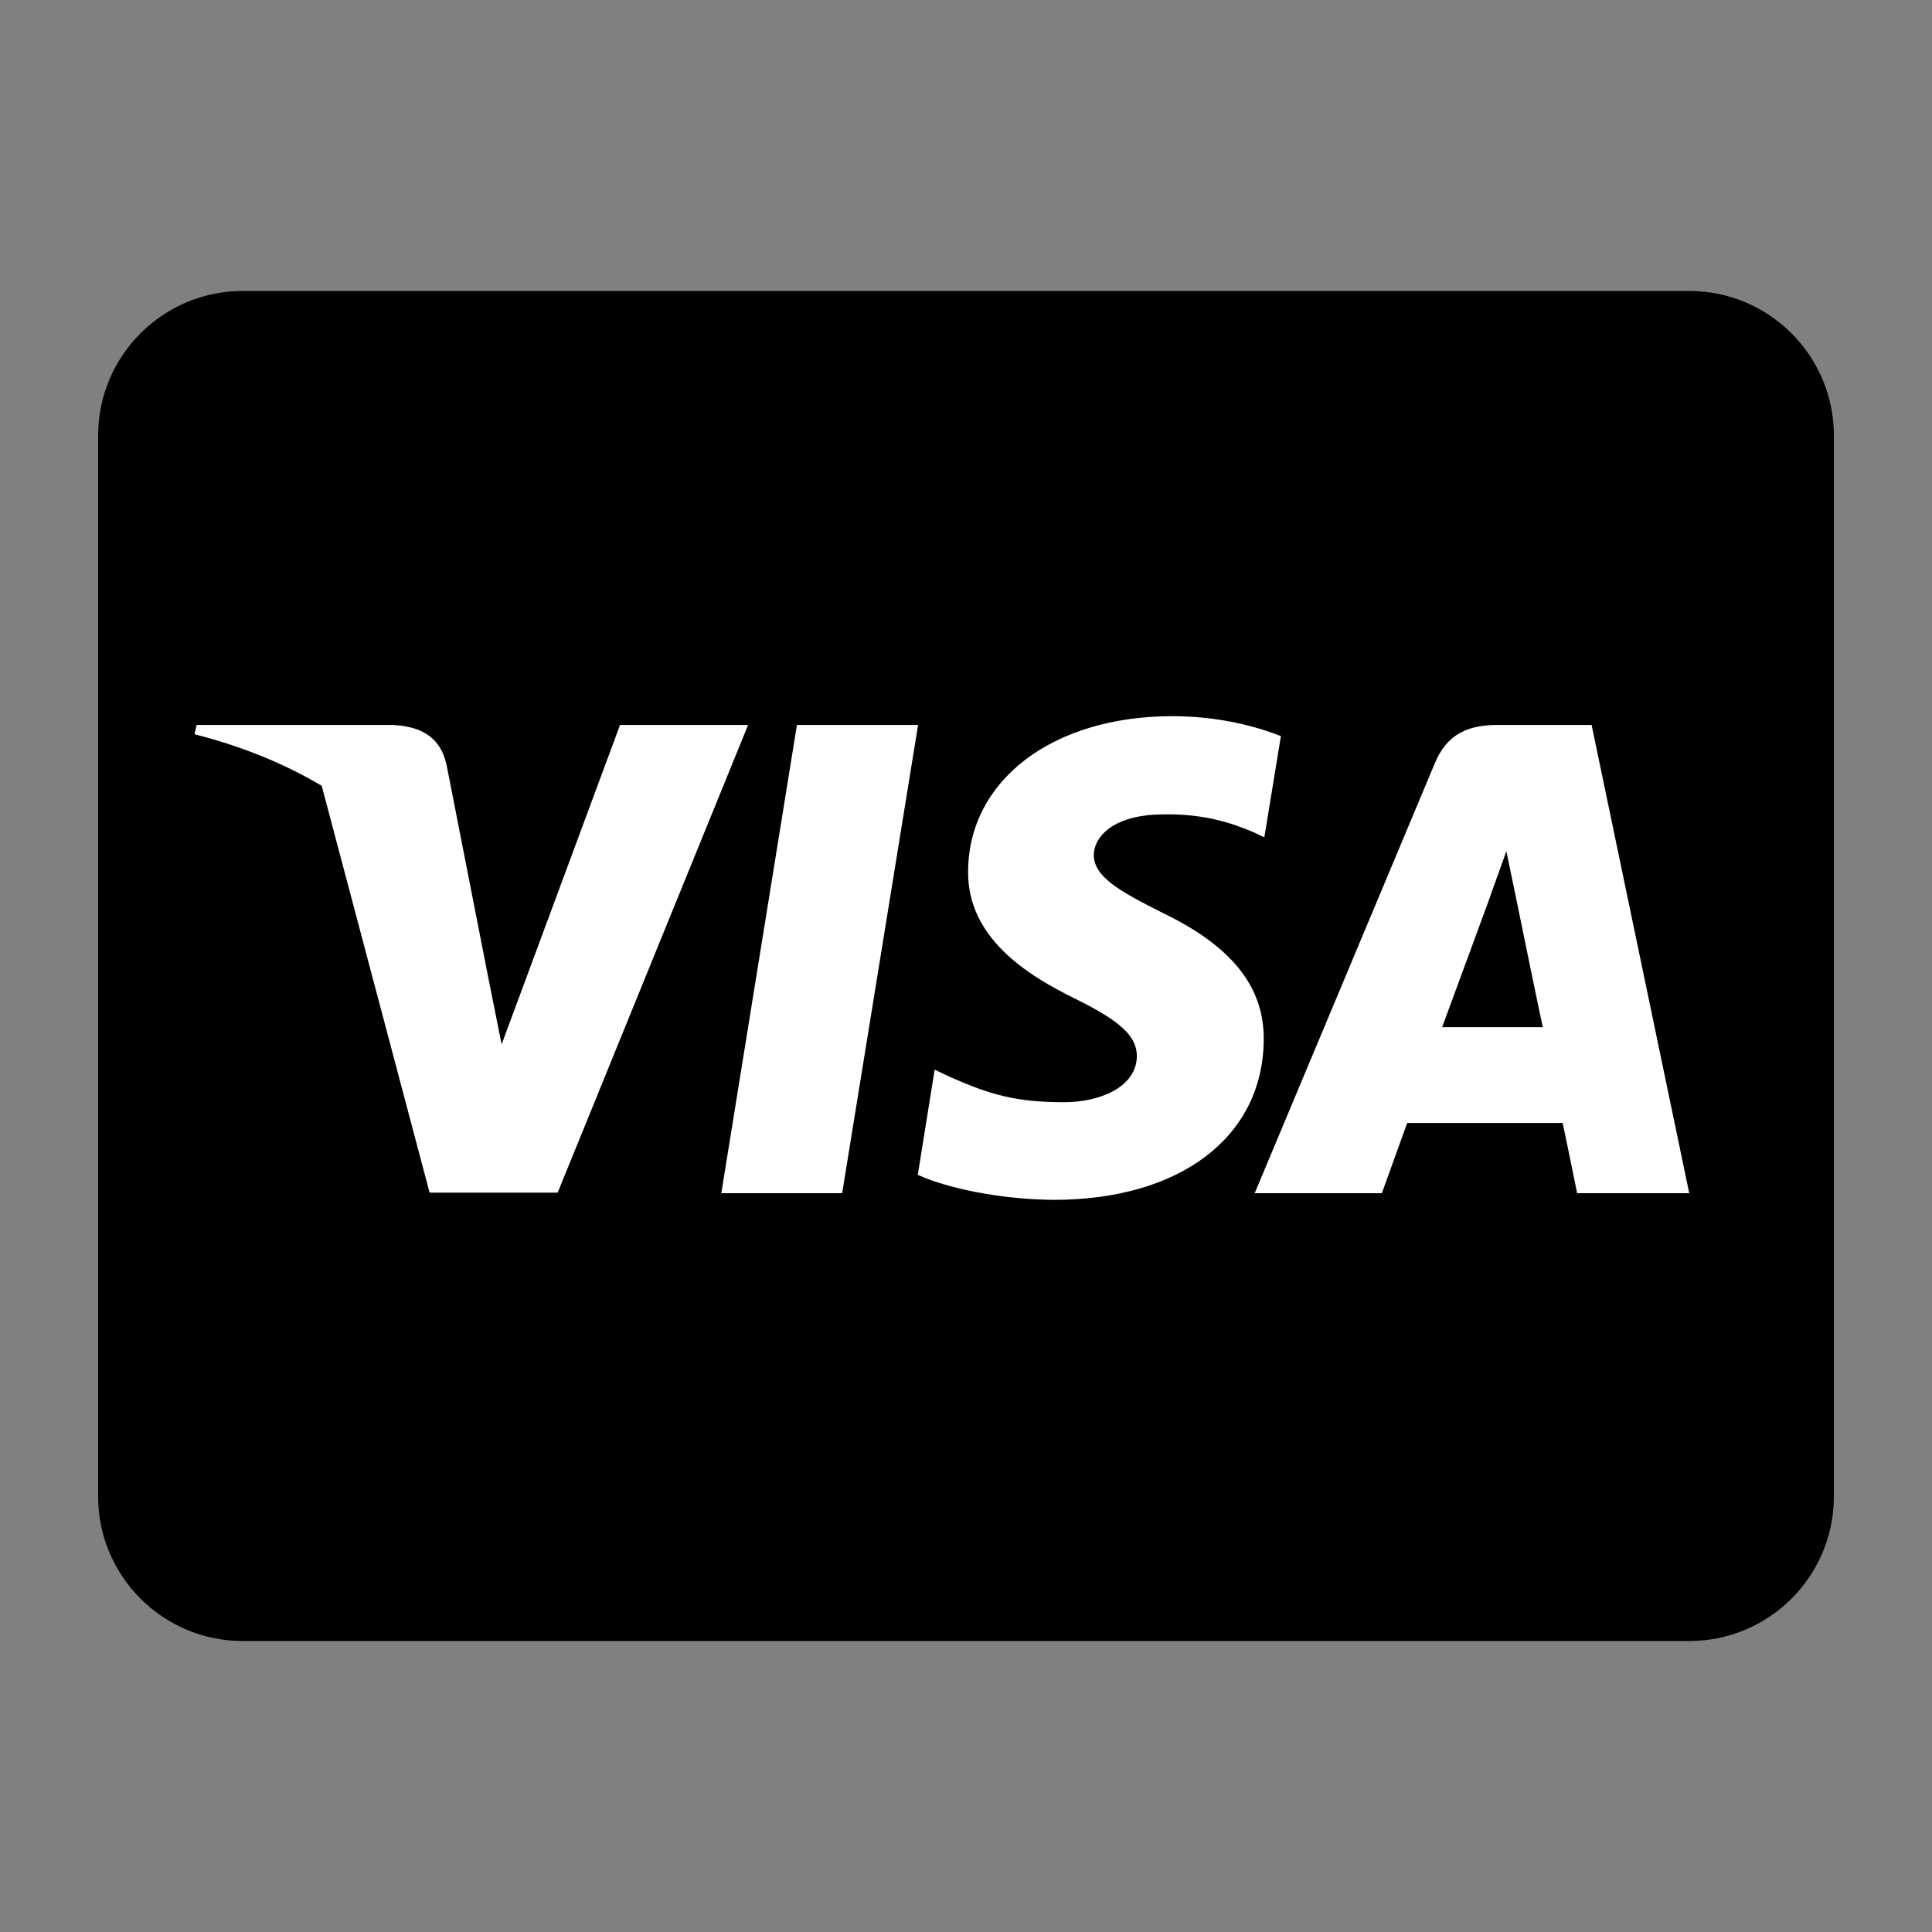 <svg viewBox="0 0 512 512" xml:space="preserve" xmlns="http://www.w3.org/2000/svg" enable-background="new 0 0 512 512"><rect x="0" y="0" width="512" height="512" fill="#808080" stroke="none"/><path d="M485.999 115.445v281.108c0 21.165-17.17 38.335-38.333 38.335H64.334c-21.163 0-38.333-17.17-38.333-38.335V115.445c0-21.164 17.17-38.334 38.333-38.334h383.332c21.163 0 38.333 17.171 38.333 38.334z" fill="#000000" class="fill-0353a5"></path><path d="M421.791 192.111h-24.837c-7.666 0-13.498 2.237-16.771 10.302l-47.678 113.8h33.702s5.511-15.332 6.708-18.606h41.209c.956 4.392 3.832 18.606 3.832 18.606h29.709l-25.874-124.102zm-39.612 80.1c2.637-7.106 12.778-34.738 12.778-34.738-.16.239 2.636-7.268 4.233-11.9l2.235 10.702s6.07 29.708 7.428 35.937h-26.674zM164.32 192.111l-31.385 84.653-3.435-17.171-11.181-57.021c-1.837-7.906-7.507-10.142-14.535-10.461H52.116l-.56 2.476c12.618 3.195 23.879 7.827 33.701 13.656l28.591 107.813h33.94l50.471-123.944H164.32zM211.197 192.111l-20.045 124.103h32.026l20.124-124.103zM307.989 241.865c-11.26-5.67-18.128-9.504-18.128-15.333.159-5.271 5.829-10.702 18.448-10.702 10.461-.24 18.128 2.237 23.877 4.711l2.876 1.358 4.392-26.833c-6.31-2.477-16.371-5.272-28.75-5.272-31.704 0-53.985 16.932-54.145 41.049-.24 17.809 15.971 27.713 28.11 33.701 12.379 6.068 16.611 10.063 16.611 15.413-.159 8.307-10.063 12.14-19.247 12.14-12.777 0-19.646-1.998-30.105-6.627l-4.234-1.999-4.472 27.871c7.505 3.435 21.402 6.47 35.777 6.631 33.701.078 55.663-16.614 55.902-42.328.162-14.134-8.463-24.916-26.912-33.78z" fill="#ffffff" class="fill-ffffff"></path></svg>